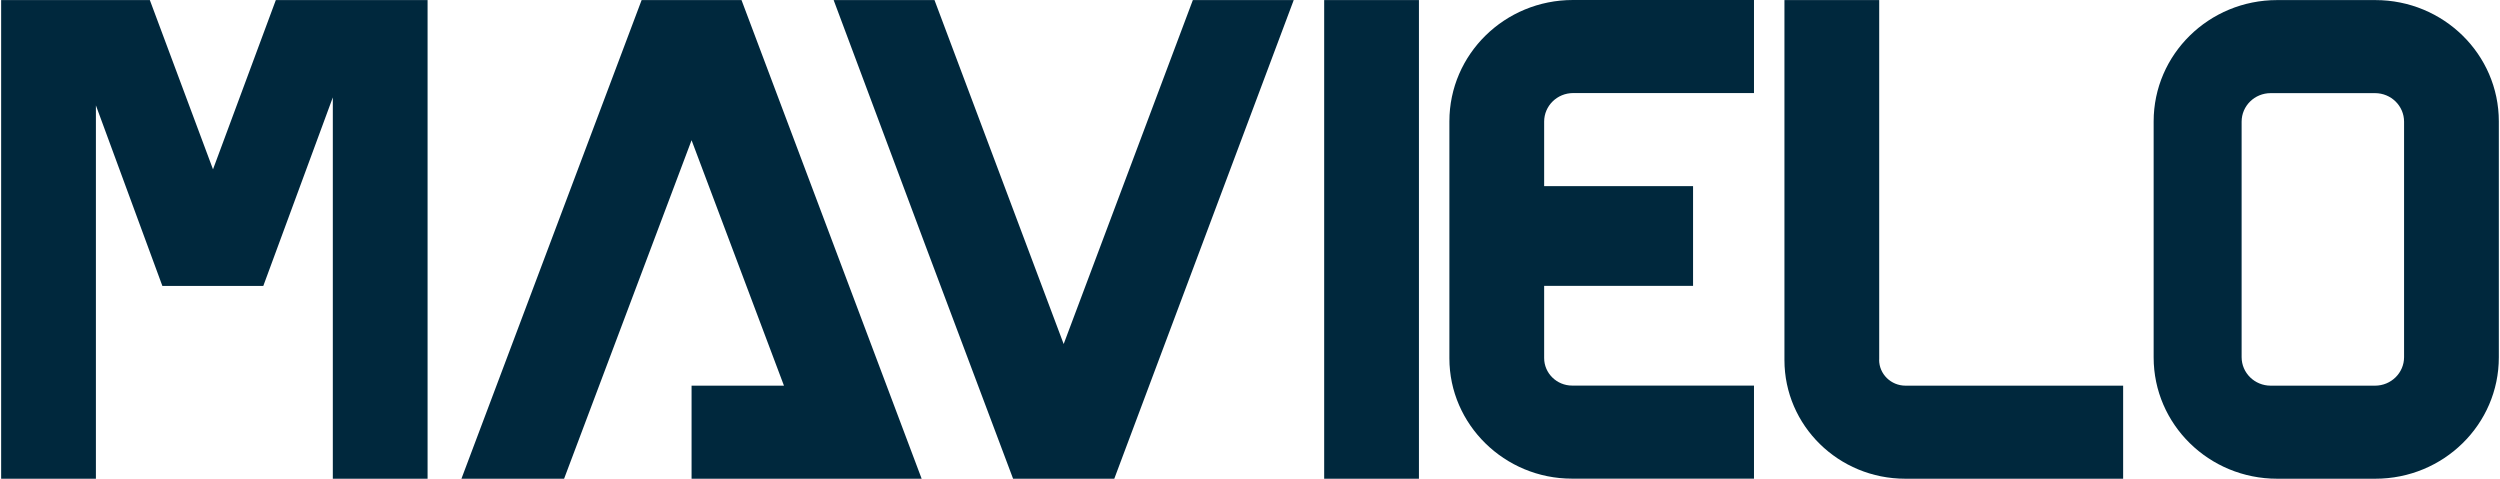 <svg width="94" height="18" viewBox="0 0 94 18" fill="none" xmlns="http://www.w3.org/2000/svg">
<path d="M10.371 0.003L8.009 6.367L5.634 0.003H0.043V18H3.606V3.962L6.105 10.751H9.9L12.514 3.662V18H16.077V0.003H10.371Z" fill="#00283D"/>
<path d="M39.993 12.933L35.137 0.003H31.345C35.977 12.373 33.658 6.219 38.092 18H41.897L48.644 0.003H44.851L39.995 12.933H39.993Z" fill="#00283D"/>
<path d="M53.352 0.003H49.789V18H53.352V0.003Z" fill="#00283D"/>
<path d="M54.497 4.562V13.473C54.497 15.963 56.571 17.997 59.104 17.997H65.95V14.498H59.114C58.533 14.498 58.06 14.033 58.06 13.463V10.748H63.659V6.999H58.06V4.572C58.06 3.979 58.549 3.499 59.152 3.499H65.95V0H59.142C56.576 0 54.497 2.042 54.497 4.562Z" fill="#00283D"/>
<path d="M70.658 13.526V0.003H67.095V13.538C67.095 16.003 69.128 18 71.638 18H79.83V14.501H71.648C71.101 14.501 70.655 14.066 70.655 13.526H70.658Z" fill="#00283D"/>
<path d="M89.312 0.003H85.621C83.056 0.003 80.977 2.045 80.977 4.565V13.438C80.977 15.958 83.056 18 85.621 18H89.312C91.877 18 93.956 15.958 93.956 13.438V4.565C93.956 2.045 91.877 0.003 89.312 0.003ZM90.393 13.428C90.393 14.021 89.905 14.501 89.302 14.501H85.377C84.774 14.501 84.285 14.021 84.285 13.428V4.575C84.285 3.982 84.774 3.502 85.377 3.502H89.302C89.905 3.502 90.393 3.982 90.393 4.575V13.428Z" fill="#00283D"/>
<path d="M26.003 0.003H24.125L17.35 18H21.21L26.003 5.272L29.477 14.501H26.003V18H30.844H32.48H34.654L27.881 0.003H26.003Z" fill="#00283D"/>
</svg>
